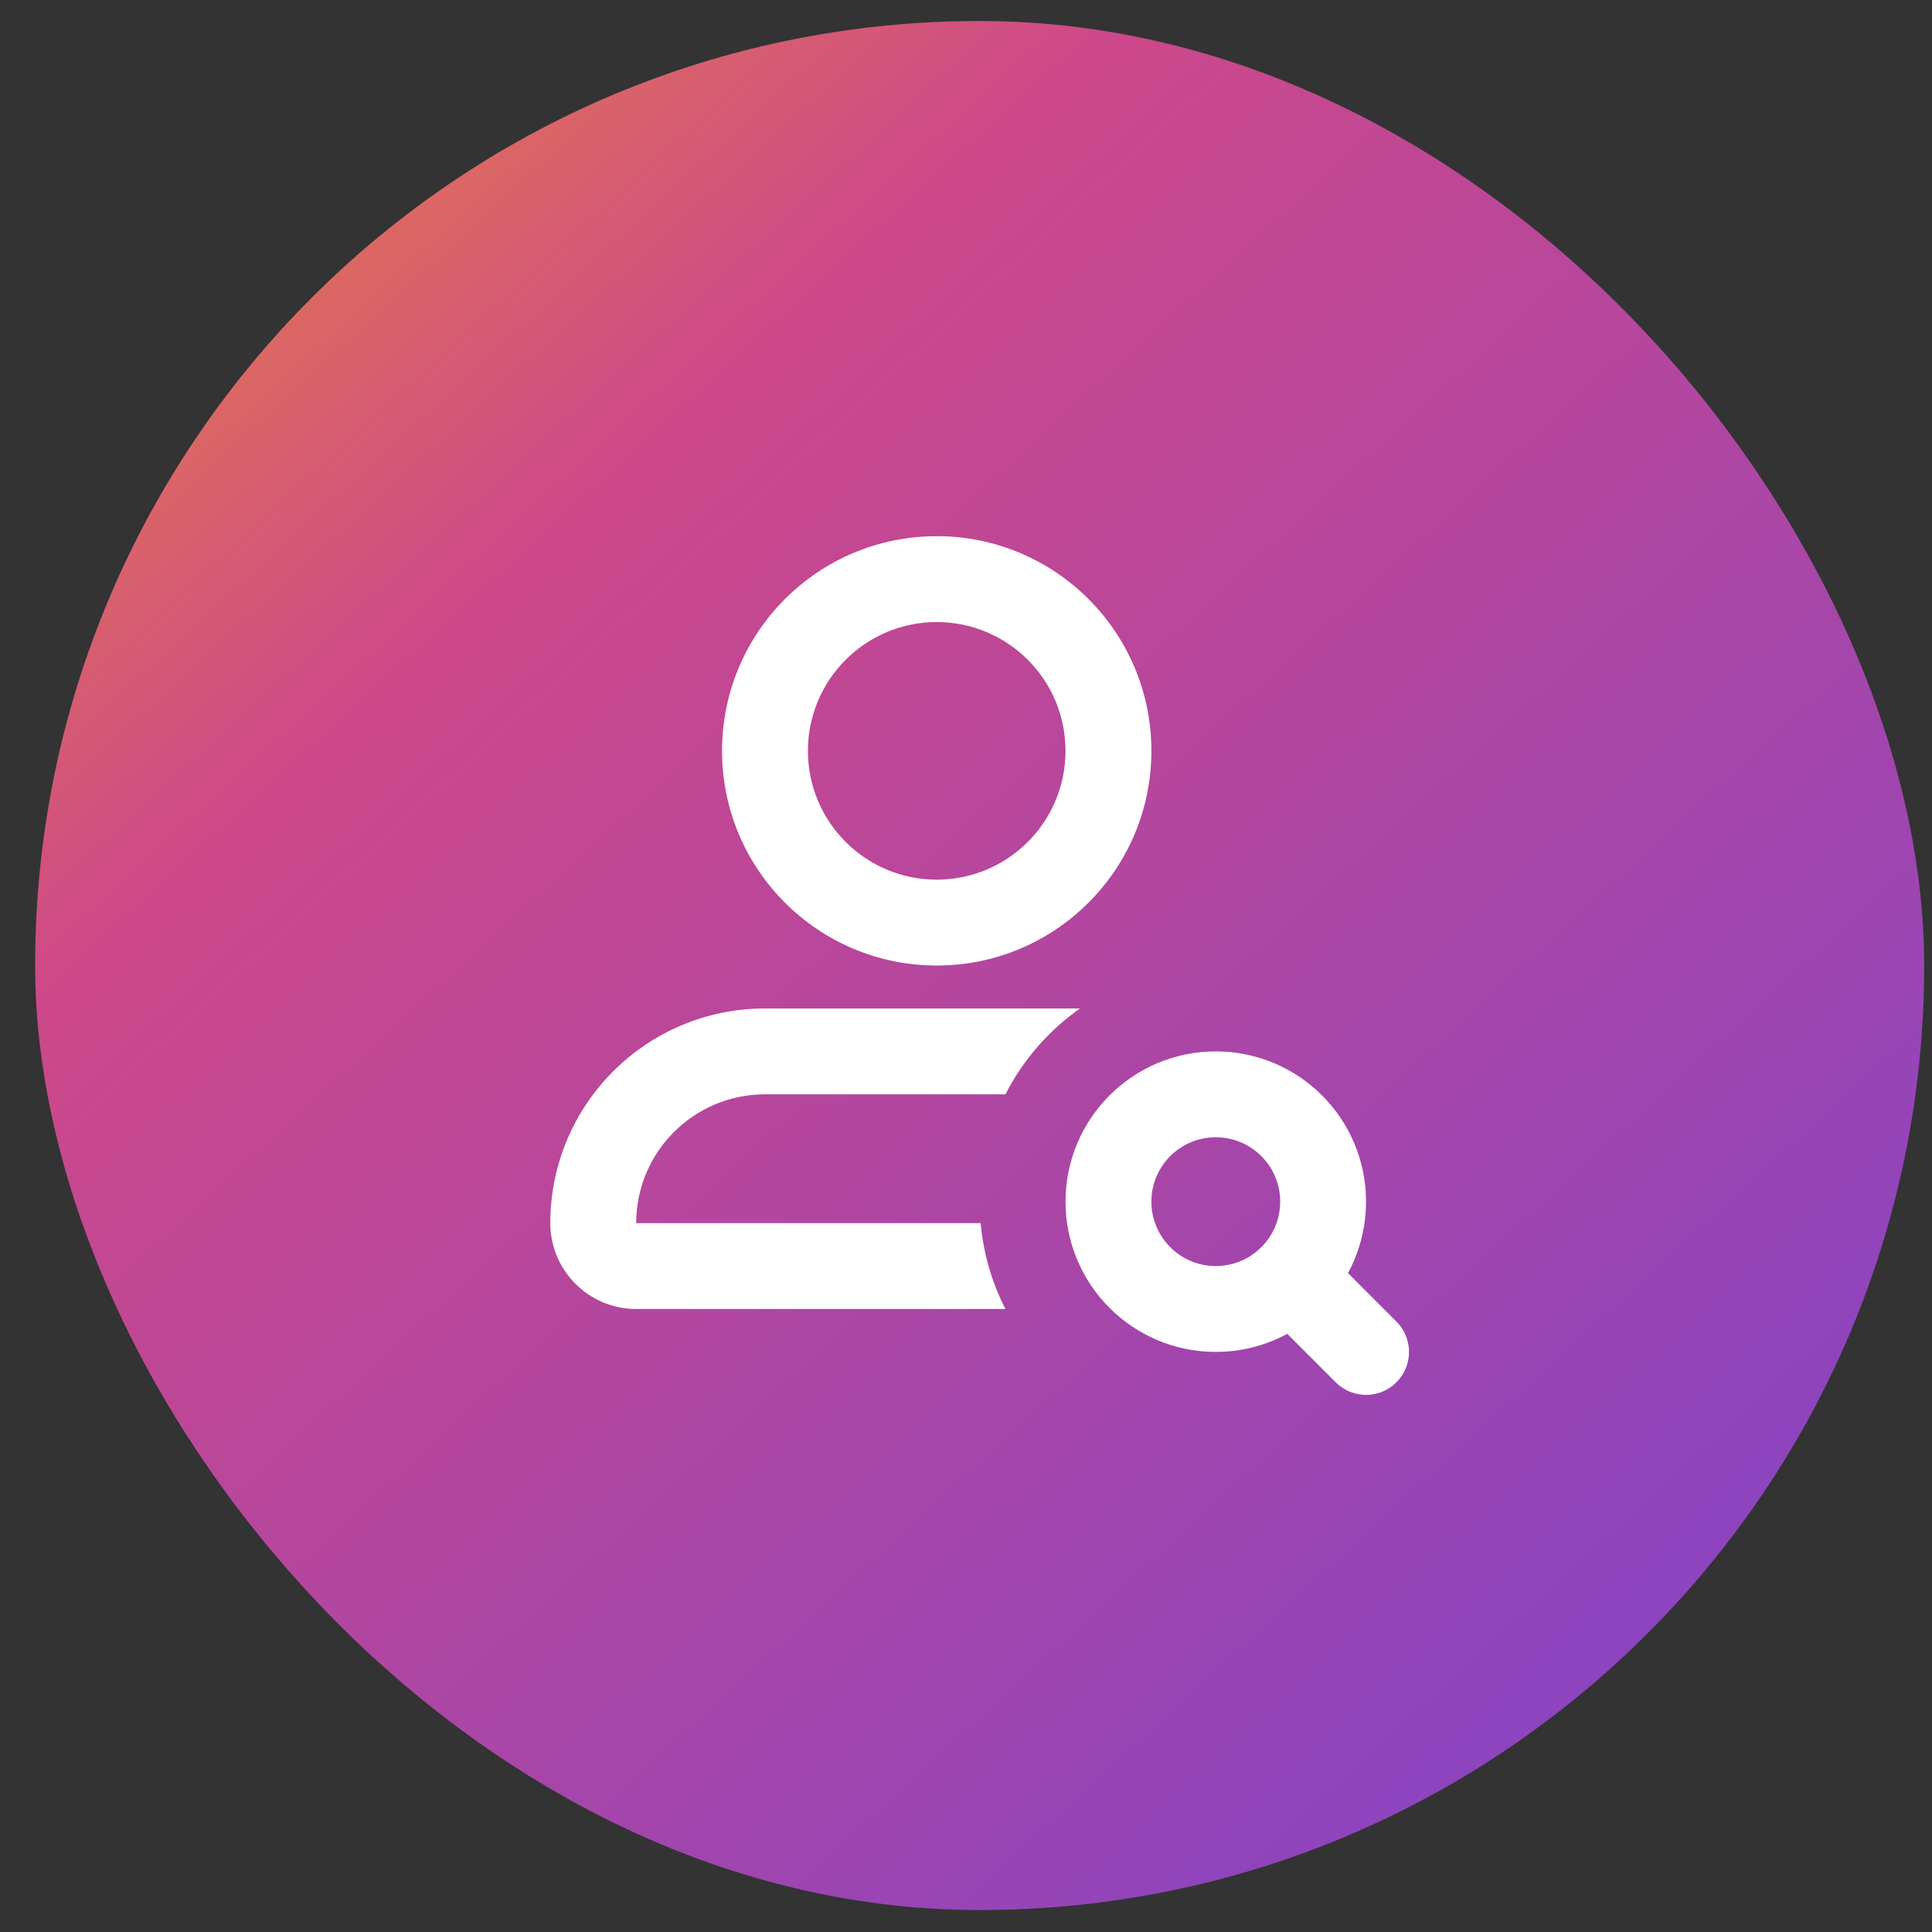 <svg xmlns="http://www.w3.org/2000/svg" width="45" height="45" viewBox="0 0 45 45" fill="none"><rect x="0" y="0" width="45" height="45" fill="#333333" stroke="none"/><rect x="0.818" y="0.489" width="44" height="44" rx="22" fill="url(#paint0_linear_6564_6516)"></rect><path fill-rule="evenodd" clip-rule="evenodd" d="M18.818 17.489C18.818 15.832 20.162 14.489 21.818 14.489C23.475 14.489 24.818 15.832 24.818 17.489C24.818 19.146 23.475 20.489 21.818 20.489C20.162 20.489 18.818 19.146 18.818 17.489ZM21.818 12.489C19.057 12.489 16.818 14.727 16.818 17.489C16.818 20.25 19.057 22.489 21.818 22.489C24.58 22.489 26.818 20.25 26.818 17.489C26.818 14.727 24.58 12.489 21.818 12.489ZM14.818 28.489C14.818 26.832 16.162 25.489 17.818 25.489H23.418C23.827 24.689 24.426 24.002 25.155 23.489H17.818C15.057 23.489 12.818 25.727 12.818 28.489C12.818 29.593 13.714 30.489 14.818 30.489H23.418C23.106 29.879 22.905 29.204 22.841 28.489H14.818Z" fill="white"></path><path d="M31.818 31.489L30.086 29.756M30.086 29.756C30.538 29.304 30.818 28.679 30.818 27.989C30.818 26.608 29.699 25.489 28.318 25.489C26.938 25.489 25.818 26.608 25.818 27.989C25.818 29.369 26.938 30.489 28.318 30.489C29.009 30.489 29.634 30.209 30.086 29.756Z" stroke="white" stroke-width="2" stroke-linecap="round" stroke-linejoin="round"></path><defs><linearGradient id="paint0_linear_6564_6516" x1="44.818" y1="44.489" x2="2.865" y2="-1.383" gradientUnits="userSpaceOnUse"><stop stop-color="#7C43CC"></stop><stop offset="0.725" stop-color="#CD488A"></stop><stop offset="1" stop-color="#EC8B37"></stop></linearGradient></defs></svg>